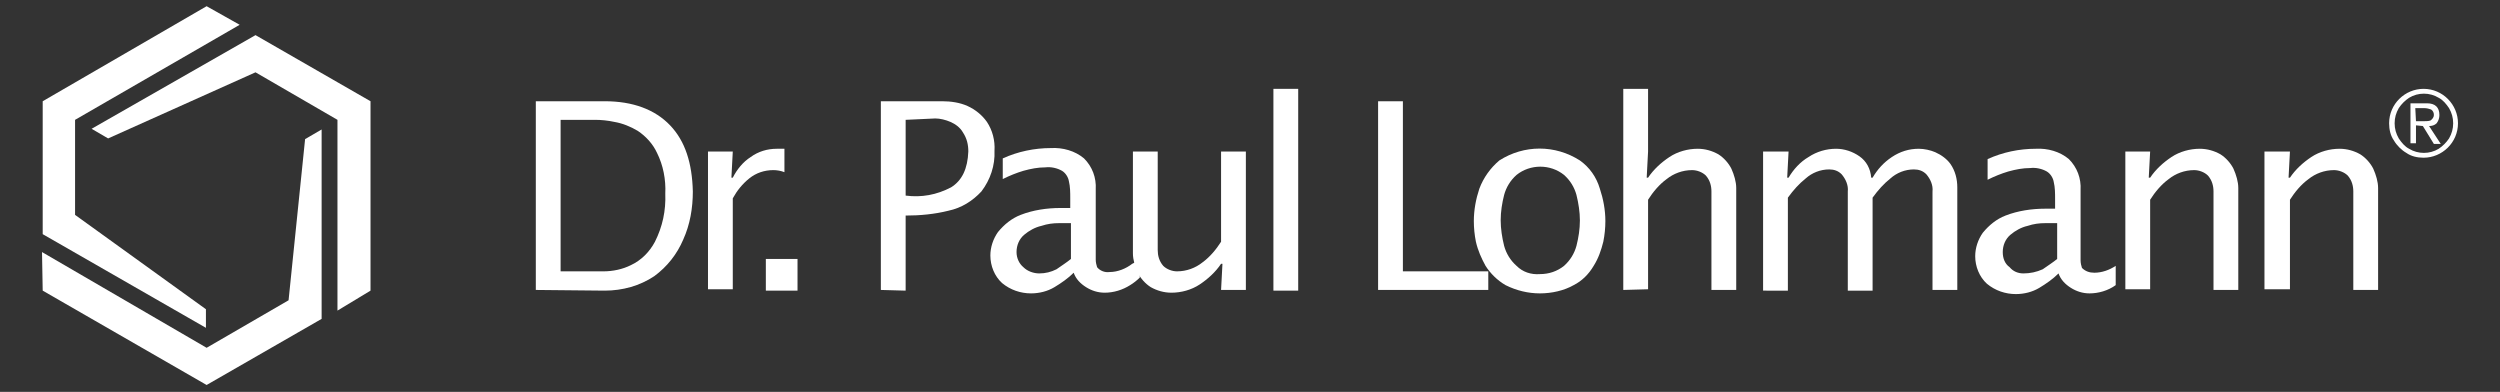 <?xml version="1.0" encoding="utf-8"?>
<!-- Generator: Adobe Illustrator 27.8.1, SVG Export Plug-In . SVG Version: 6.00 Build 0)  -->
<svg xmlns="http://www.w3.org/2000/svg" xmlns:xlink="http://www.w3.org/1999/xlink" version="1.1" id="Layer_1" x="0px" y="0px" viewBox="0 0 363 56.9" style="enable-background:new 0 0 363 56.9;" xml:space="preserve" width="363" height="56.9">
<rect x="0" y="0" width="363" height="56.9" fill="#333333" stroke="none"/>
<style type="text/css">
	.st0{fill-rule:evenodd;clip-rule:evenodd;fill:#FFFFFF;}
	.st1{fill:#FFFFFF;}
</style>
<g>
	<path class="st0" d="M77.8,42.1V14.7h10c4.1,0,7.3,1.2,9.5,3.5s3.2,5.5,3.3,9.6c0,2.4-0.4,4.8-1.4,7c-0.9,2.1-2.3,3.9-4.2,5.3   c-2.1,1.4-4.6,2.1-7.2,2.1L77.8,42.1z M81.4,17.4v22h6.2c1.4,0,2.8-0.3,4-0.9c1.5-0.7,2.7-1.9,3.5-3.4c1.1-2.2,1.6-4.5,1.5-7   c0.1-2-0.3-4.1-1.2-5.9c-0.6-1.3-1.6-2.4-2.8-3.2c-1-0.6-2.2-1.1-3.4-1.3c-0.9-0.2-1.9-0.3-2.8-0.3H81.4z"/>
	<path class="st1" d="M106.4,22l-0.2,3.8h0.2c0.6-1.2,1.5-2.3,2.6-3c1.1-0.8,2.4-1.2,3.8-1.2h1.1V25c-0.5-0.2-1.1-0.3-1.6-0.3   c-1.3,0-2.5,0.4-3.5,1.2c-1,0.8-1.8,1.8-2.4,2.9V42h-3.6V22H106.4z"/>
	<path class="st1" d="M111.2,37.6h4.6v4.6h-4.6V37.6z"/>
	<path class="st0" d="M127.9,42.1V14.7h8.9c1.3,0,2.6,0.2,3.7,0.7c1.1,0.5,2.1,1.3,2.8,2.3c0.8,1.2,1.2,2.7,1.1,4.2   c0.1,2.1-0.6,4.2-1.9,5.9c-1.3,1.4-2.9,2.4-4.8,2.8c-2,0.5-4.1,0.7-6.2,0.7v10.9L127.9,42.1z M131.5,17.4v11   c2.3,0.3,4.5-0.1,6.6-1.2c1.6-1,2.4-2.7,2.5-5.2c0-1-0.2-1.9-0.8-2.8c-0.4-0.7-1.1-1.2-1.8-1.5s-1.5-0.5-2.2-0.5L131.5,17.4z"/>
	<path class="st1" d="M180.9,42.1h-3.6l0.2-3.8h-0.2c-0.8,1.2-1.9,2.2-3.1,3c-1.2,0.8-2.7,1.2-4.1,1.2c-1.1,0-2.1-0.3-3-0.8   c-0.8-0.5-1.5-1.3-1.9-2.1c-0.4-0.9-0.7-1.9-0.7-2.8V22h3.6v14.3c0,0.8,0.2,1.6,0.8,2.3c0.5,0.5,1.3,0.8,2,0.8   c1.4,0,2.7-0.5,3.7-1.3c1.1-0.8,2-1.9,2.7-3V22h3.6V42.1z"/>
	<path class="st1" d="M184.9,12.9h3.6v29.3h-3.6V12.9z"/>
	<path class="st1" d="M200.1,42.1V14.7h3.6v24.7h12.4v2.7L200.1,42.1z"/>
	<path class="st0" d="M223.6,42.6c-1.7,0-3.4-0.4-5-1.2c-1.2-0.7-2.2-1.7-2.9-2.8c-0.6-1.1-1.1-2.2-1.4-3.5c-0.2-1-0.3-2-0.3-3   c0-1.6,0.3-3.2,0.8-4.7c0.6-1.6,1.6-3,2.9-4.1c3.6-2.3,8.1-2.3,11.7,0c1.4,1,2.4,2.4,2.9,4.1c0.5,1.5,0.8,3.1,0.8,4.7   c0,1-0.1,2-0.3,3c-0.3,1.2-0.7,2.4-1.4,3.5c-0.7,1.2-1.7,2.2-2.9,2.8C227.1,42.2,225.3,42.6,223.6,42.6 M223.6,39.8   c1.3,0,2.5-0.4,3.5-1.2c0.9-0.8,1.5-1.8,1.8-2.9c0.3-1.2,0.5-2.4,0.5-3.7c0-1.2-0.2-2.5-0.5-3.7c-0.3-1.1-0.9-2.1-1.8-2.9   c-2-1.6-4.9-1.6-6.9,0c-0.9,0.8-1.5,1.8-1.8,2.9c-0.3,1.2-0.5,2.4-0.5,3.7c0,1.2,0.2,2.5,0.5,3.7c0.3,1.1,0.9,2.1,1.8,2.9   C221.1,39.5,222.3,39.9,223.6,39.8"/>
	<path class="st0" d="M165.5,37.4v2.9c-0.4,0.4-0.9,0.8-1.4,1.1c-1.1,0.7-2.4,1.1-3.7,1.1c-1,0-1.9-0.3-2.7-0.8s-1.5-1.2-1.8-2.1   c-0.8,0.8-1.8,1.5-2.8,2.1s-2.2,0.9-3.4,0.9c-1.5,0-3-0.5-4.2-1.5c-1.1-1-1.7-2.5-1.7-4c0-1.2,0.4-2.4,1.1-3.4c0.9-1.1,2-2,3.3-2.5   c1.8-0.7,3.8-1,5.8-1h1.4v-1.4c0-0.8,0-1.7-0.2-2.5c-0.1-0.6-0.5-1.2-1-1.5c-0.7-0.4-1.6-0.6-2.4-0.5c-1.1,0-2.1,0.2-3.2,0.5   c-1,0.3-2,0.7-3,1.2v-3c2.2-1,4.6-1.5,7-1.5c1.7-0.1,3.5,0.4,4.8,1.5c1.2,1.2,1.8,2.8,1.7,4.5v9c0,0.4,0,0.8,0,1.2s0.1,0.8,0.2,1.1   c0.4,0.5,1.1,0.8,1.8,0.7c1.2,0,2.4-0.5,3.3-1.2C164.9,38.1,165.2,37.8,165.5,37.4 M155.5,37.6v-5.2h-1.7c-0.9,0-1.7,0.1-2.6,0.4   c-0.9,0.2-1.8,0.7-2.5,1.3s-1.1,1.5-1.1,2.5c0,0.9,0.4,1.7,1,2.2c0.6,0.6,1.5,0.9,2.3,0.9c0.9,0,1.7-0.2,2.5-0.6   C154.1,38.6,154.9,38.1,155.5,37.6"/>
	<path class="st1" d="M235.7,42.1V12.9h3.6V22l-0.2,3.8h0.2c0.8-1.2,1.9-2.2,3.1-3c1.2-0.8,2.7-1.2,4.1-1.2c1.1,0,2.1,0.3,3,0.8   c0.8,0.5,1.5,1.3,1.9,2.1c0.4,0.9,0.7,1.9,0.7,2.8v14.8h-3.6V27.8c0-0.8-0.2-1.6-0.8-2.3c-0.5-0.5-1.3-0.8-2-0.8   c-1.4,0-2.7,0.5-3.7,1.3c-1.1,0.8-2,1.9-2.7,3v13L235.7,42.1L235.7,42.1z"/>
	<path class="st1" d="M259.7,22l-0.2,3.8h0.2c0.7-1.2,1.7-2.3,2.9-3c1.2-0.8,2.6-1.2,4-1.2c1.2,0,2.4,0.4,3.4,1.1s1.6,1.8,1.7,3.1   h0.2c0.7-1.2,1.6-2.2,2.8-3c1.2-0.8,2.5-1.2,3.9-1.2c0.8,0,1.7,0.2,2.4,0.5c0.9,0.4,1.7,1,2.2,1.7c0.7,1,1,2.2,1,3.4v14.9h-3.6   V27.8c0.1-0.9-0.3-1.8-0.9-2.5c-0.5-0.5-1.1-0.7-1.8-0.7c-1.3,0-2.5,0.5-3.4,1.3c-1,0.8-1.8,1.7-2.6,2.8v13.5h-3.6V27.8   c0.1-0.9-0.3-1.8-0.9-2.5c-0.5-0.5-1.1-0.7-1.8-0.7c-1.3,0-2.5,0.5-3.4,1.3c-1,0.8-1.8,1.7-2.6,2.8v13.5H256V22H259.7z"/>
	<path class="st1" d="M312.2,22l-0.2,3.8h0.2c0.8-1.2,1.9-2.2,3.1-3s2.7-1.2,4.1-1.2c1.1,0,2.1,0.3,3,0.8c0.8,0.5,1.5,1.3,1.9,2.1   c0.4,0.9,0.7,1.9,0.7,2.8v14.8h-3.6V27.8c0-0.8-0.2-1.6-0.8-2.3c-0.5-0.5-1.3-0.8-2-0.8c-1.4,0-2.7,0.5-3.7,1.3   c-1.1,0.8-2,1.9-2.7,3v13h-3.6V22H312.2z"/>
	<path class="st1" d="M332.5,22l-0.2,3.8h0.2c0.8-1.2,1.9-2.2,3.1-3s2.7-1.2,4.1-1.2c1.1,0,2.1,0.3,3,0.8c0.8,0.5,1.5,1.3,1.9,2.1   c0.4,0.9,0.7,1.9,0.7,2.8v14.8h-3.6V27.8c0-0.8-0.2-1.6-0.8-2.3c-0.5-0.5-1.3-0.8-2-0.8c-1.4,0-2.7,0.5-3.7,1.3   c-1.1,0.8-2,1.9-2.7,3v13h-3.7V22H332.5z"/>
	<path class="st0" d="M350.8,18.2v2.6H350V15h2.4c1.2,0,1.8,0.6,1.8,1.7c0,0.4-0.1,0.8-0.4,1.2c-0.3,0.3-0.7,0.4-1.1,0.4l1.7,2.6h-1   l-1.6-2.6L350.8,18.2z M350.8,17.6h1c0.4,0,0.8,0,1.1-0.1c0.3-0.2,0.5-0.5,0.5-0.8s-0.1-0.6-0.4-0.8c-0.3-0.1-0.6-0.2-1-0.2h-1.3   L350.8,17.6z M347.7,17.9c0,0.8,0.2,1.5,0.6,2.2c0.4,0.6,0.9,1.2,1.5,1.5c1.3,0.8,3,0.8,4.3,0c0.6-0.4,1.1-0.9,1.5-1.5   c0.4-0.7,0.6-1.4,0.6-2.2c0-0.8-0.2-1.5-0.6-2.2c-0.4-0.6-0.9-1.2-1.5-1.5c-1.3-0.8-3-0.8-4.3,0c-0.6,0.4-1.1,0.9-1.5,1.5   C347.9,16.4,347.7,17.1,347.7,17.9 M346.9,17.9c0-2.8,2.3-5,5-5c2.8,0,5,2.3,5,5c0,2.8-2.3,5-5,5c-0.9,0-1.8-0.2-2.5-0.7   c-0.7-0.4-1.4-1.1-1.8-1.8C347.1,19.7,346.9,18.8,346.9,17.9"/>
	<path class="st0" d="M298.7,37.6v-5.2H297c-0.9,0-1.7,0.1-2.6,0.4c-0.9,0.2-1.8,0.7-2.5,1.3s-1.1,1.5-1.1,2.5c0,0.9,0.3,1.7,1,2.2   c0.5,0.6,1.2,0.9,2,0.9c1,0,1.9-0.2,2.8-0.6C297.3,38.6,298.1,38.1,298.7,37.6 M304.1,39.6c1.1,0,2.2-0.4,3.1-1v2.8   c-1.1,0.8-2.5,1.2-3.8,1.2c-1,0-1.9-0.3-2.7-0.8c-0.8-0.5-1.5-1.2-1.8-2.1c-0.8,0.8-1.8,1.5-2.8,2.1s-2.2,0.9-3.4,0.9   c-1.5,0-3-0.5-4.2-1.5c-1.1-1-1.7-2.5-1.7-4c0-1.2,0.4-2.4,1.1-3.4c0.9-1.1,2-2,3.3-2.5c1.8-0.7,3.8-1,5.8-1h1.4v-1.4   c0-0.8,0-1.7-0.2-2.5c-0.1-0.6-0.5-1.2-1-1.5c-0.7-0.4-1.6-0.6-2.4-0.5c-1.1,0-2.1,0.2-3.2,0.5c-1,0.3-2,0.7-3,1.2v-3   c2.2-1,4.6-1.5,7-1.5c1.7-0.1,3.5,0.4,4.8,1.5c1.2,1.2,1.8,2.8,1.7,4.5v9c0,0.4,0,0.8,0,1.2s0.1,0.8,0.2,1.1   C302.8,39.4,303.4,39.6,304.1,39.6"/>
	<path class="st1" d="M34.8,3.6L10.9,17.4v13.8l19,13.7v2.7L6.2,34V14.7L30,0.9L34.8,3.6z"/>
	<path class="st1" d="M6.1,36.6L30,50.5l11.9-6.9l2.4-23.4l2.4-1.4v27.5L30,55.9L6.2,42.2L6.1,36.6z"/>
	<path class="st1" d="M49,45.1V17.4l-11.9-6.9l-21.4,9.6l-2.4-1.4L37.1,5.1l16.7,9.6v27.5L49,45.1z"/>
</g>
</svg>
